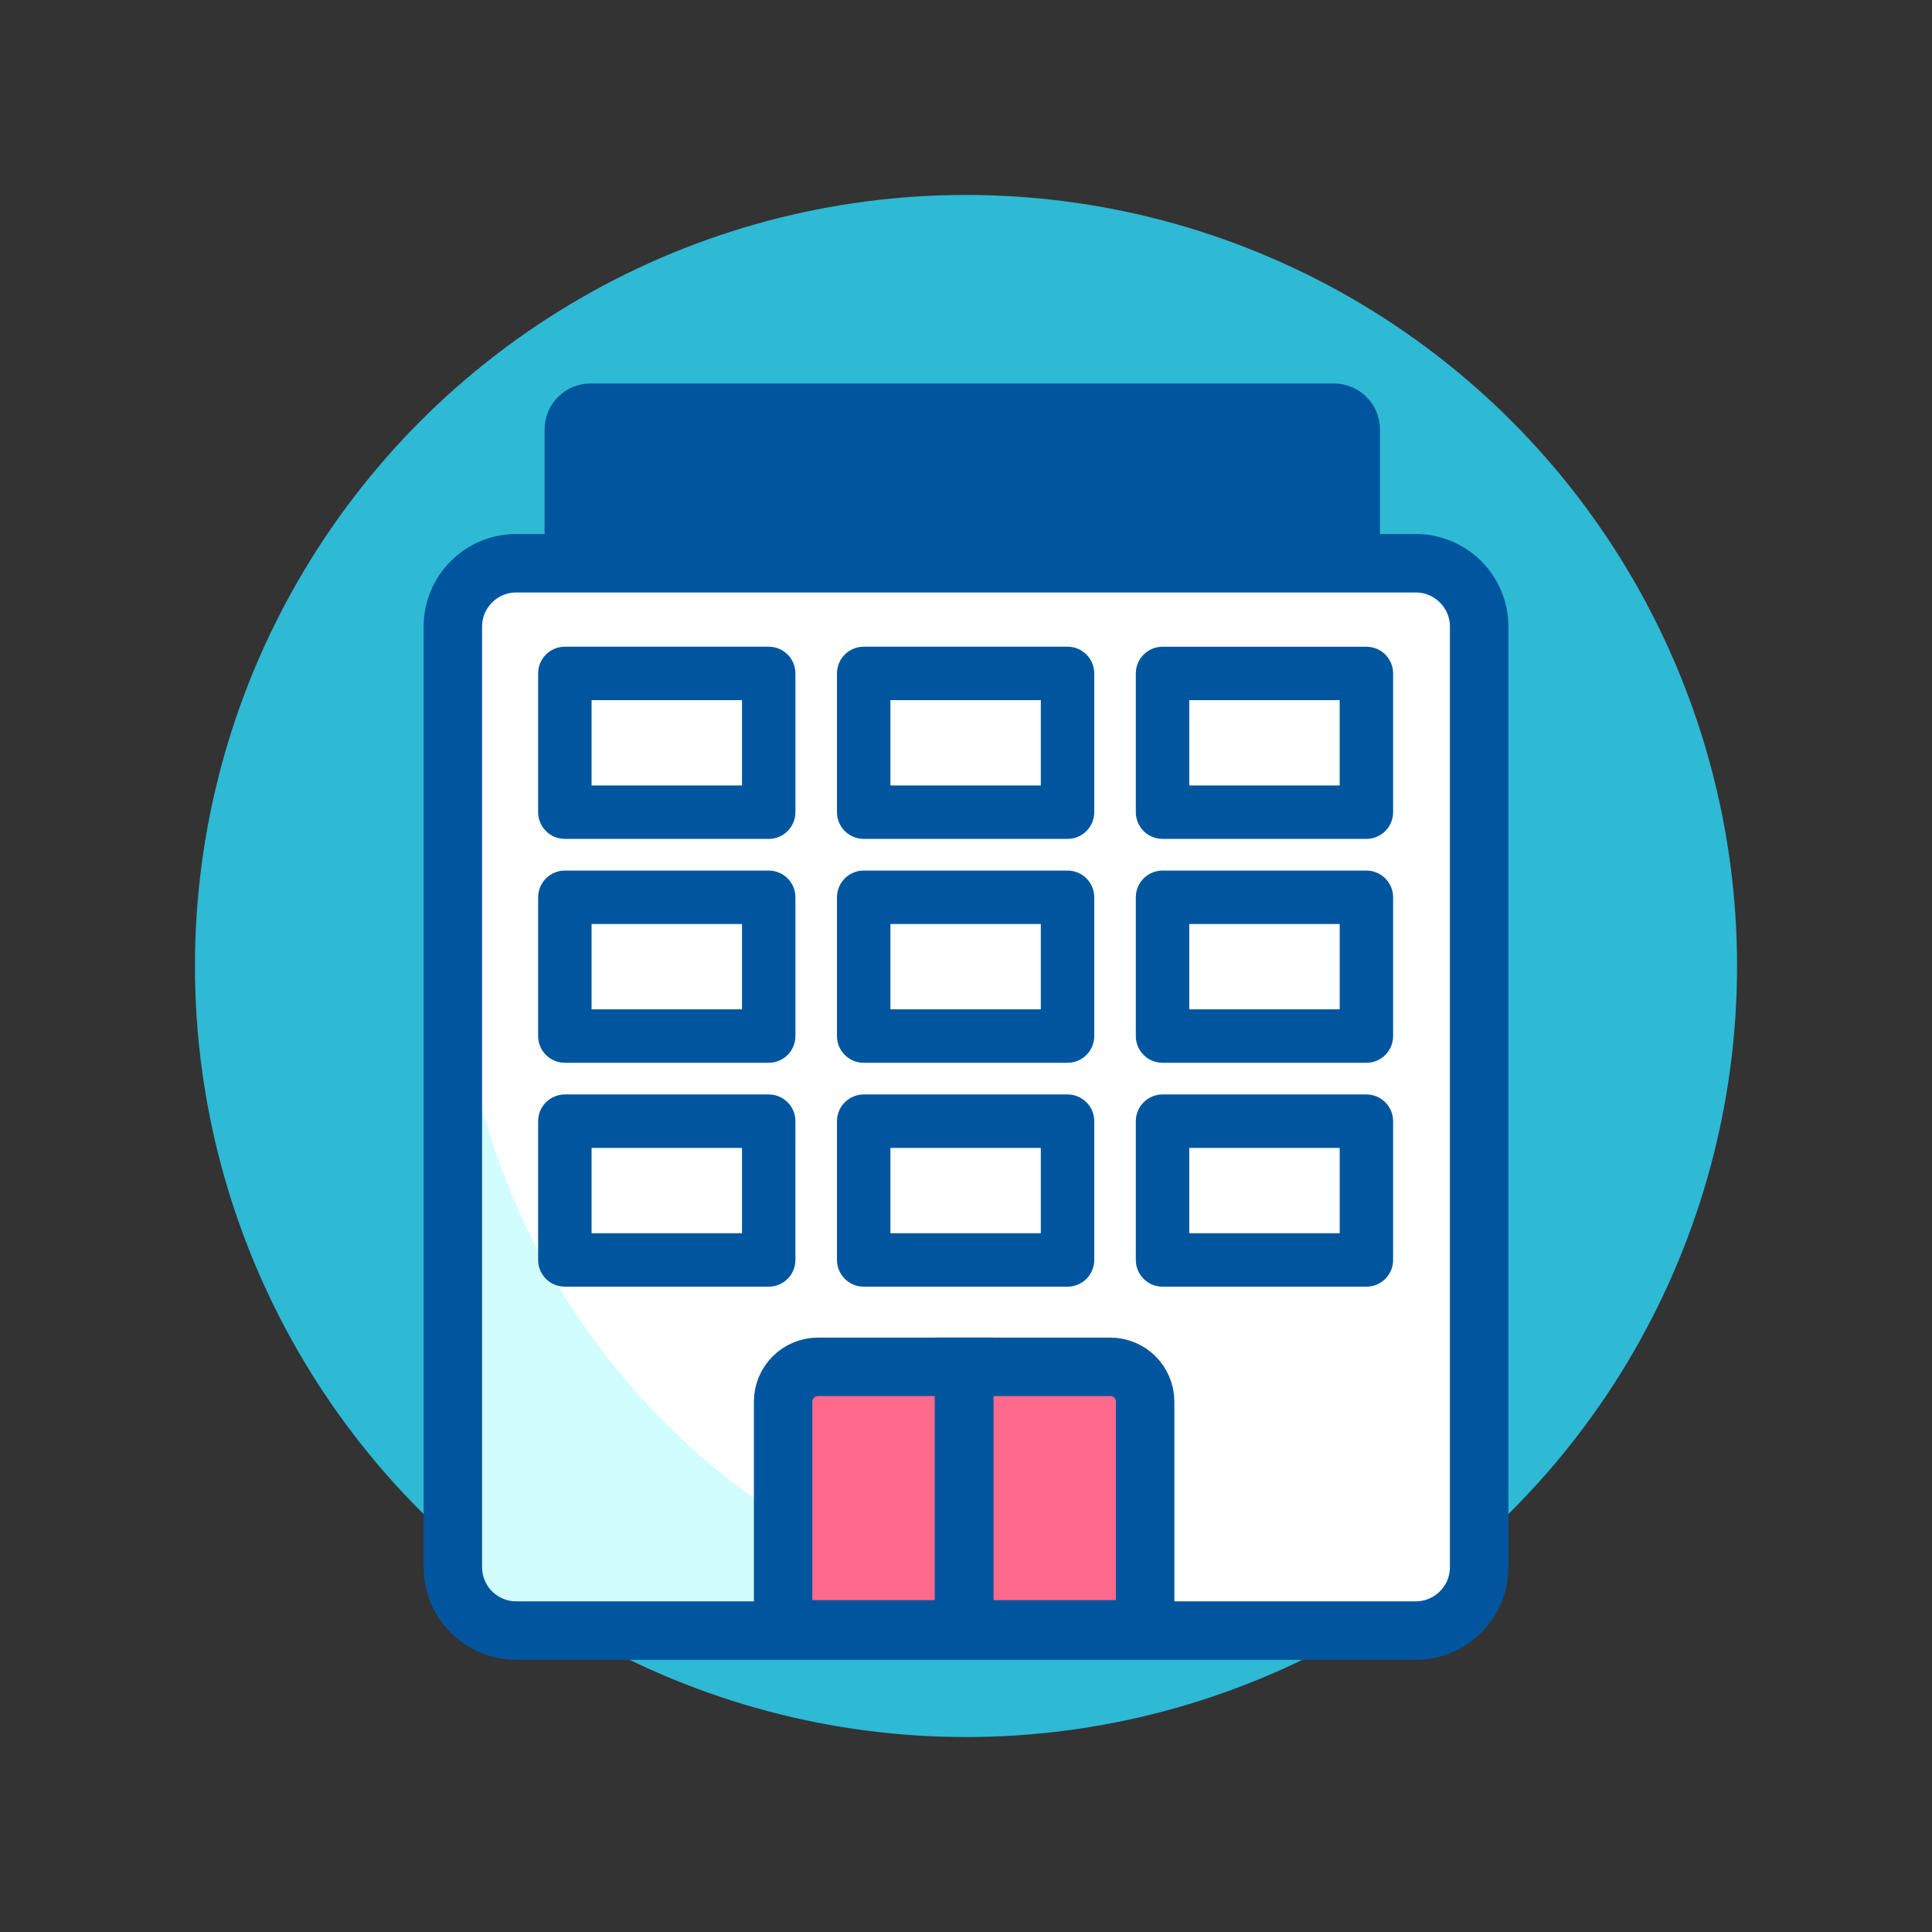 <?xml version="1.0" encoding="utf-8"?>
<!-- Generator: Adobe Illustrator 24.2.1, SVG Export Plug-In . SVG Version: 6.00 Build 0)  -->
<svg version="1.1" xmlns="http://www.w3.org/2000/svg" xmlns:xlink="http://www.w3.org/1999/xlink" x="0px" y="0px"
	 viewBox="0 0 144 144" enable-background="new 0 0 144 144" xml:space="preserve">
<rect x="0" y="0" width="144" height="144" fill="#333333" stroke="none"/>
<g id="Capa_1">
	<g>
		<circle fill="#2EB9D5" cx="72" cy="72" r="57.47"/>
		<g>
			<rect x="34.031" y="42.629" fill="#FFFFFF" width="76.215" height="78.997"/>
			<path fill="#D2FDFF" d="M34.031,68.498v53.128H87.16C57.818,121.626,34.031,97.84,34.031,68.498z"/>
			<rect x="59.9" y="102.897" fill="#FF698B" width="24.478" height="18.173"/>
			<g>
				<path fill="#00569E" stroke="#00569E" stroke-width="0.79" stroke-miterlimit="10" d="M102.458,41.934H40.985v-9.928
					c0-1.672,1.355-3.027,3.027-3.027h55.419c1.672,0,3.027,1.355,3.027,3.027V41.934z"/>
				<path fill="#00569E" stroke="#00569E" stroke-width="1.089" stroke-miterlimit="10" d="M57.295,48.746H42.101
					c-0.8-0.001-1.449,0.649-1.447,1.449v10.34c0,0.799,0.648,1.447,1.447,1.447h15.194c0.799,0,1.447-0.648,1.447-1.447v-10.34
					C58.744,49.395,58.095,48.745,57.295,48.746L57.295,48.746z M55.848,59.088h-12.3V51.64h12.3V59.088z M55.848,59.088"/>
				<path fill="#00569E" stroke="#00569E" stroke-width="1.089" stroke-miterlimit="10" d="M79.569,48.746H64.375
					c-0.801,0-1.449,0.649-1.447,1.449v10.34c0,0.799,0.647,1.447,1.447,1.447h15.193c0.799,0,1.447-0.648,1.447-1.447v-10.34
					C81.017,49.395,80.369,48.745,79.569,48.746L79.569,48.746z M78.122,59.088H65.822V51.64h12.299V59.088z M78.122,59.088"/>
				<path fill="#00569E" stroke="#00569E" stroke-width="1.089" stroke-miterlimit="10" d="M85.202,50.195v10.34
					c0,0.799,0.648,1.447,1.447,1.447h15.194c0.799,0,1.447-0.648,1.447-1.447v-10.34c0-0.799-0.648-1.447-1.447-1.447H86.649
					C85.85,48.748,85.202,49.396,85.202,50.195L85.202,50.195z M88.096,51.642h12.3v7.448h-12.3V51.642z M88.096,51.642"/>
				<path fill="#00569E" stroke="#00569E" stroke-width="1.089" stroke-miterlimit="10" d="M57.295,65.432H42.101
					c-0.799,0-1.447,0.648-1.447,1.447v10.344c0,0.799,0.648,1.447,1.447,1.447h15.194c0.799,0,1.447-0.648,1.447-1.447V66.879
					C58.742,66.08,58.094,65.432,57.295,65.432L57.295,65.432z M55.848,75.775h-12.3v-7.45h12.3V75.775z M55.848,75.775"/>
				<path fill="#00569E" stroke="#00569E" stroke-width="1.089" stroke-miterlimit="10" d="M79.569,65.432H64.375
					c-0.799,0-1.447,0.648-1.447,1.447v10.344c0,0.799,0.648,1.446,1.447,1.447h15.193c0.799,0,1.447-0.648,1.447-1.447V66.879
					C81.016,66.08,80.368,65.432,79.569,65.432L79.569,65.432z M78.122,75.775H65.822v-7.45h12.299V75.775z M78.122,75.775"/>
				<path fill="#00569E" stroke="#00569E" stroke-width="1.089" stroke-miterlimit="10" d="M101.843,65.432H86.649
					c-0.799,0-1.447,0.648-1.447,1.447v10.344c0,0.799,0.648,1.447,1.447,1.447h15.194c0.799,0,1.447-0.648,1.447-1.447V66.879
					C103.29,66.08,102.642,65.432,101.843,65.432L101.843,65.432z M100.396,75.775h-12.3v-7.45h12.3V75.775z M100.396,75.775"/>
				<path fill="#00569E" stroke="#00569E" stroke-width="1.089" stroke-miterlimit="10" d="M57.295,82.119H42.101
					c-0.799,0-1.447,0.648-1.447,1.447V93.91c0,0.799,0.648,1.447,1.447,1.447h15.194c0.799,0,1.447-0.648,1.447-1.447V83.566
					C58.742,82.767,58.094,82.119,57.295,82.119L57.295,82.119z M55.848,92.463h-12.3v-7.45h12.3V92.463z M55.848,92.463"/>
				<path fill="#00569E" stroke="#00569E" stroke-width="1.089" stroke-miterlimit="10" d="M79.569,82.119H64.375
					c-0.799,0-1.447,0.648-1.447,1.447V93.91c0,0.799,0.648,1.446,1.447,1.447h15.193c0.799,0,1.447-0.648,1.447-1.447V83.566
					C81.016,82.767,80.368,82.119,79.569,82.119L79.569,82.119z M78.122,92.463H65.822v-7.45h12.299V92.463z M78.122,92.463"/>
				<path fill="#00569E" stroke="#00569E" stroke-width="1.089" stroke-miterlimit="10" d="M101.843,82.119H86.649
					c-0.799,0-1.447,0.648-1.447,1.447V93.91c0,0.799,0.648,1.447,1.447,1.447h15.194c0.799,0,1.447-0.648,1.447-1.447V83.566
					C103.29,82.767,102.642,82.119,101.843,82.119L101.843,82.119z M100.396,92.463h-12.3v-7.45h12.3V92.463z M100.396,92.463"/>
				<path fill="none" stroke="#00569E" stroke-width="4.358" stroke-miterlimit="10" d="M105.518,121.534H38.482
					c-2.612,0-4.729-2.117-4.729-4.729V46.709c0-2.612,2.117-4.729,4.729-4.729h67.036c2.612,0,4.729,2.117,4.729,4.729v70.096
					C110.247,119.417,108.13,121.534,105.518,121.534z"/>
				<path fill="none" stroke="#00569E" stroke-width="4.358" stroke-miterlimit="10" d="M71.861,121.441H58.37v-16.967
					c0-1.434,1.163-2.597,2.597-2.597h10.894V121.441z"/>
				<path fill="none" stroke="#00569E" stroke-width="4.358" stroke-miterlimit="10" d="M85.352,121.441H71.861v-19.564h10.894
					c1.434,0,2.597,1.163,2.597,2.597V121.441z"/>
			</g>
		</g>
	</g>
</g>
<g id="Capa_3">
</g>
</svg>
